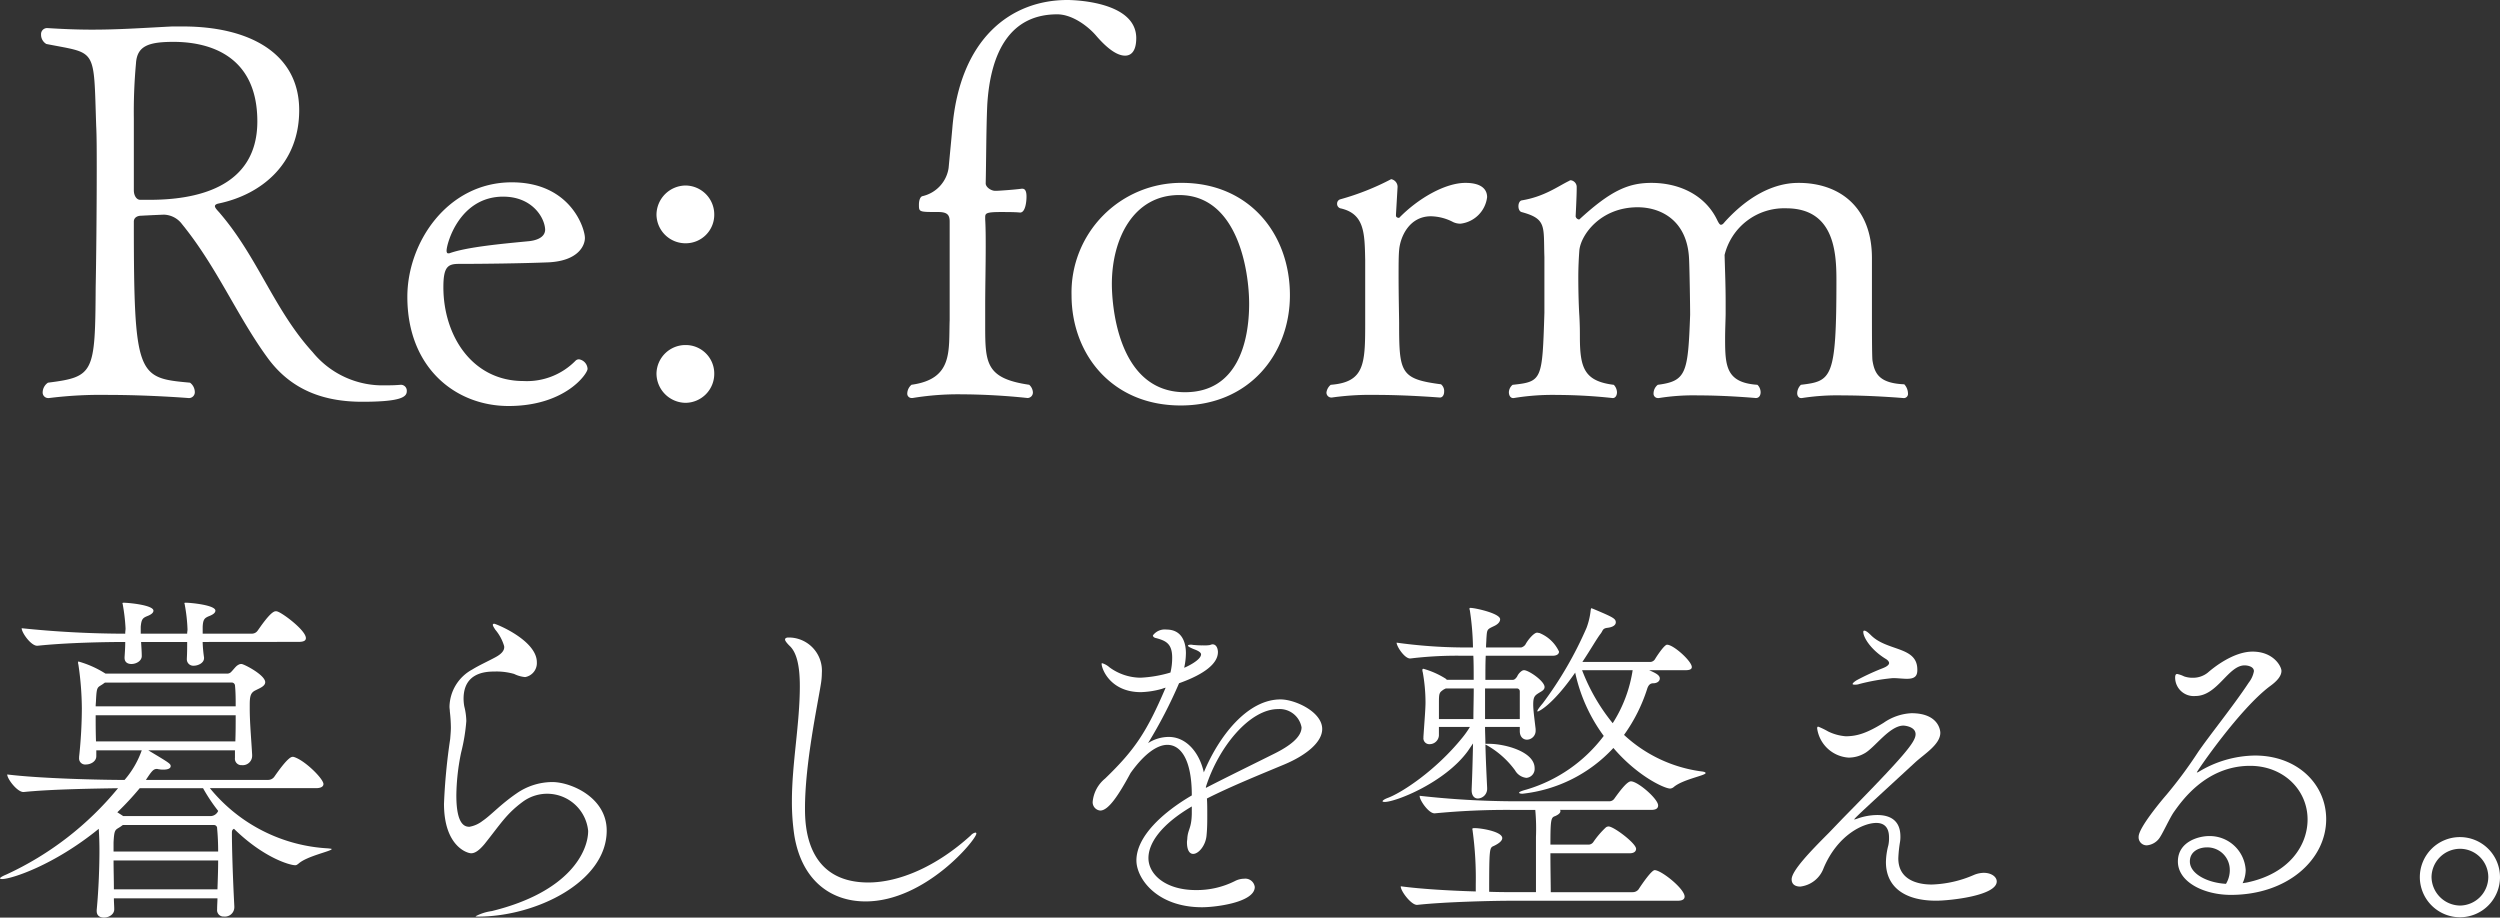 <svg xmlns="http://www.w3.org/2000/svg" width="319.072" height="117.111" viewBox="0 0 319.072 117.111">
  <rect x="0" y="0" width="319.072" height="117.111" fill="#333333" stroke="none"/>
  <g id="グループ_255" data-name="グループ 255" transform="translate(170 -506)">
    <g id="グループ_254" data-name="グループ 254" transform="translate(-170 506)">
      <g id="グループ_252" data-name="グループ 252" transform="translate(0 76.928)">
        <path id="パス_332" data-name="パス 332" d="M191.707,453.115a1.2,1.2,0,0,1-1.319,1.23.818.818,0,0,1-.877-.922v-.045c0-.439.043-.923.043-1.362H176.335c0,.485.045.966.045,1.406,0,.659-.7,1.054-1.317,1.054-.483,0-.922-.219-.922-.834v-.132c.262-2.722.351-5.71.351-7.555,0-.3,0-1.492-.089-2.809-5.71,4.654-11.154,6.412-12.339,6.412-.175,0-.264-.045-.264-.089,0-.087.264-.262.791-.481a40.17,40.17,0,0,0,14.271-11.023c-3.03.045-8.651.132-12.034.485h-.043c-.79,0-2.064-1.67-2.064-2.241,4.26.528,11.99.7,14.976.7a11.75,11.75,0,0,0,2.194-3.777h-5.8v.749c0,.656-.7,1.054-1.317,1.054a.775.775,0,0,1-.879-.836v-.132a59.338,59.338,0,0,0,.351-6.191,39.536,39.536,0,0,0-.439-5.578.98.98,0,0,1-.045-.308c0-.087,0-.087.087-.087a12.889,12.889,0,0,1,3.207,1.406l.219.132h15.5a.713.713,0,0,0,.572-.266c.3-.307.57-.7.833-.833a.735.735,0,0,1,.44-.132c.307,0,3.029,1.4,3.029,2.326,0,.528-.788.791-1.185,1.011-.7.307-.79.79-.79,1.932v.439c0,1.847.219,4.173.307,5.886v.087a1.2,1.2,0,0,1-1.317,1.23.82.82,0,0,1-.877-.923v-.966H180.728c2.72,1.626,2.854,1.713,2.854,2.021,0,.262-.307.439-.922.439a2.647,2.647,0,0,1-.57-.045c-.089,0-.176-.043-.266-.043-.439,0-.658.262-1.4,1.4h15.633a.972.972,0,0,0,.745-.394c.134-.176,1.713-2.549,2.33-2.549a.544.544,0,0,1,.262.045c1.4.483,3.688,2.767,3.688,3.426,0,.262-.218.526-.964.526H188.587a20.9,20.9,0,0,0,15.107,7.686c.308.043.439.043.439.086,0,.266-3.119.879-4.216,1.847-.176.13-.264.218-.439.218-.66,0-4-.922-7.818-4.654-.218.132-.262.221-.262.526,0,1.627.087,5.095.308,9.355ZM187.664,419.3a16.262,16.262,0,0,0,.178,1.977v.087c0,.615-.749.966-1.319.966a.817.817,0,0,1-.877-.834v-.087c.043-.747.043-1.494.043-2.109h-5.883c.043.66.086,1.317.086,1.8,0,.615-.7,1.011-1.316,1.011-.483,0-.879-.221-.879-.791v-.087c.043-.615.087-1.273.087-1.932-2.5,0-7.466.087-11.2.483h-.045c-.79,0-1.975-1.669-1.975-2.239a129.586,129.586,0,0,0,13.218.7c0-.264.043-.483.043-.659a23.175,23.175,0,0,0-.351-3.029c0-.089-.043-.132-.043-.176,0-.089.089-.089.132-.089.7,0,3.82.308,3.82,1.011,0,.219-.175.44-.7.66-.66.262-.834.4-.922,1.4v.879h5.927c0-.219.045-.4.045-.528a21.085,21.085,0,0,0-.351-3.161c0-.089-.045-.132-.045-.176,0-.089.089-.089.132-.089.7,0,3.822.308,3.822,1.011,0,.219-.176.44-.7.66-.658.262-.877.4-.923,1.4v.879h6.325a.888.888,0,0,0,.7-.4c.178-.219,1.626-2.458,2.285-2.458a.564.564,0,0,1,.262.043c.747.264,3.6,2.415,3.6,3.382,0,.264-.178.483-.923.483Zm-12.469,5.182-.308.219c-.658.439-.745.264-.834,2.02,0,.219-.043.528-.043.791H191.88c0-.879,0-1.758-.086-2.635a.416.416,0,0,0-.439-.4Zm-1.185,4.173c0,.964,0,2.107.043,3.337h17.785c.043-1.185.043-2.326.043-3.337Zm3.467,14.008-.307.219c-.658.439-.79.264-.877,2.02v1.143h13.35c0-1.054-.045-2.064-.132-2.943a.4.4,0,0,0-.4-.439Zm-1.184,4.522c0,1.1.043,2.415.043,3.688h13.218c.045-1.273.089-2.5.089-3.688Zm3.337-9.221a36.8,36.8,0,0,1-2.856,3.073l.483.308.266.175h11.2a1.08,1.08,0,0,0,.923-.658,22.022,22.022,0,0,1-1.932-2.9Z" transform="translate(-161.8 -414.294)" fill="#fff"/>
        <path id="パス_333" data-name="パス 333" d="M202.559,418.714a5.78,5.78,0,0,0-1.141-2.109c-.043-.087-.307-.439-.307-.615,0-.043.043-.132.175-.132.219,0,5.446,2.109,5.446,4.918a1.81,1.81,0,0,1-1.492,1.89,3.947,3.947,0,0,1-1.406-.4,8.1,8.1,0,0,0-2.5-.308c-1.143,0-3.954.134-3.954,3.471a5.788,5.788,0,0,0,.089.966,8.207,8.207,0,0,1,.262,1.888,23.776,23.776,0,0,1-.66,4,28.1,28.1,0,0,0-.613,5.489c0,3.777,1.1,4,1.667,4a3.743,3.743,0,0,0,1.67-.745c1.054-.7,2.241-2.064,4.348-3.513a8.042,8.042,0,0,1,4.567-1.451c2.328,0,6.938,1.932,6.938,6.194,0,6.585-9.091,10.977-16.38,10.977-.219,0-.351,0-.351-.045a6.23,6.23,0,0,1,2.064-.658c10.011-2.46,12.3-7.687,12.3-10.232a5.254,5.254,0,0,0-8.387-3.688c-2.064,1.537-2.768,2.767-4.833,5.357-.7.834-1.228,1.185-1.713,1.185-.524,0-3.467-.922-3.467-6.323a76.2,76.2,0,0,1,.79-8.257c.045-.57.089-1.011.089-1.492a19.3,19.3,0,0,0-.132-2.02c0-.219-.045-.4-.045-.615a5.523,5.523,0,0,1,2.9-4.743c.922-.57,2.02-1.054,2.986-1.581.745-.4,1.1-.834,1.1-1.273Z" transform="translate(-138.215 -413.179)" fill="#fff"/>
        <path id="パス_334" data-name="パス 334" d="M230.562,450.566c-4.522,0-8.166-2.767-9.089-8.432a28.973,28.973,0,0,1-.308-4.348c0-4.874,1.011-9.836,1.011-14.71,0-2.417-.351-4.26-1.317-5.139-.4-.4-.57-.658-.57-.79,0-.176.175-.264.439-.264a4.231,4.231,0,0,1,4.259,4.522,8.887,8.887,0,0,1-.13,1.449c-.44,2.767-2.021,10.145-2.021,15.81,0,2.107.087,9.485,8.081,9.485,3.907,0,8.7-2.02,13.086-6.016a1.052,1.052,0,0,1,.572-.351.115.115,0,0,1,.13.132C244.7,442.662,238.2,450.566,230.562,450.566Z" transform="translate(-120.095 -412.447)" fill="#fff"/>
        <path id="パス_335" data-name="パス 335" d="M255.858,438.867c-3.952,2.326-5.535,4.7-5.535,6.587,0,2.064,2.153,4.084,6.061,4.084a10.813,10.813,0,0,0,4.963-1.143,2.648,2.648,0,0,1,1.185-.307,1.222,1.222,0,0,1,1.362,1.055c0,1.975-5.007,2.588-6.719,2.588-5.8,0-8.387-3.688-8.387-5.972,0-3.073,3.38-6.148,7.07-8.3,0-4.653-1.449-6.455-3.119-6.455-1.228,0-2.854,1.011-4.7,3.6-1.494,2.768-2.809,4.786-3.865,4.786a1.061,1.061,0,0,1-.966-1.141,4.342,4.342,0,0,1,1.581-2.941c3.776-3.645,5.312-5.929,7.729-11.6-.219.044-.4.134-.572.176a10.905,10.905,0,0,1-2.59.394c-3.908,0-5.007-2.986-5.007-3.6,0-.089,0-.089.089-.089a2.544,2.544,0,0,1,.922.528,6.8,6.8,0,0,0,3.952,1.317,15.869,15.869,0,0,0,3.82-.658,8.011,8.011,0,0,0,.221-1.889c0-1.756-.747-2.152-2.021-2.5-.262-.043-.439-.175-.439-.351a1.873,1.873,0,0,1,1.713-.747c2.328,0,2.5,2.2,2.5,3.03a8.813,8.813,0,0,1-.221,1.845c.266-.089,2.153-.966,2.153-1.713,0-.089-.045-.351-.922-.66-.529-.219-.747-.351-.747-.439s.132-.132.4-.132c.13,0,.262.044.439.044a9.022,9.022,0,0,0,1.054.043,4.178,4.178,0,0,0,.922-.043,1.1,1.1,0,0,1,.308-.089c.66,0,.7.879.7.966,0,.66-.262,2.328-4.961,4a60.2,60.2,0,0,1-3.954,7.642,4.917,4.917,0,0,1,2.635-.79c2.241,0,3.909,1.975,4.48,4.523,1.932-4.654,5.576-9.311,9.792-9.311,1.845,0,5.316,1.581,5.316,3.777,0,1.713-2.109,3.382-4.833,4.524-2.943,1.23-6.851,2.809-9.879,4.346.043.659.043,1.362.043,2.064,0,.834,0,1.713-.087,2.592-.087,1.316-1.011,2.415-1.713,2.415-.44,0-.791-.44-.791-1.494,0-.176.046-.351.046-.528.087-1.141.526-1.23.57-3.073Zm1.8-2.371c2.458-1.275,6.146-3.075,8.781-4.392,1.847-.923,3.426-2.064,3.426-3.337a2.846,2.846,0,0,0-2.986-2.328c-3.645,0-7.6,4.831-9.221,9.925Z" transform="translate(-103.749 -412.868)" fill="#fff"/>
        <path id="パス_336" data-name="パス 336" d="M287.33,420.257c0,.262-.221.528-.834.528h-8.521c-.043.922-.043,1.932-.043,3.073h3.513c.219,0,.394-.219.526-.4a1.739,1.739,0,0,1,.617-.745.605.605,0,0,1,.262-.089c.615,0,2.635,1.4,2.635,2.152,0,.307-.262.483-.57.658-.66.4-.879.528-.879,1.581,0,.661.132,1.626.308,3.12v.176a1.137,1.137,0,0,1-1.1,1.185c-.481,0-.922-.351-.922-1.1v-.526h-4.435c0,.7.045,1.451.045,2.153h.483c1.932,0,5.8.964,5.8,3.116a1.145,1.145,0,0,1-1.054,1.23,1.9,1.9,0,0,1-1.449-.966,11.391,11.391,0,0,0-3.688-3.25c-.046,0-.046-.045-.089-.045.043,1.847.132,3.69.221,5.535v.087a1.232,1.232,0,0,1-1.187,1.273c-.4,0-.791-.307-.791-1.054v-.132c.089-1.977.134-3.952.176-5.842l-.658.968c-2.9,4-9.179,6.5-10.628,6.5-.175,0-.262-.044-.262-.089,0-.087.219-.262.7-.439,1.756-.659,6.1-3.469,9.528-7.729a11.647,11.647,0,0,0,.922-1.317H272v1.1a1.192,1.192,0,0,1-1.185,1.1.75.75,0,0,1-.79-.834V431.1c.132-1.977.264-3.513.264-4.392a21.983,21.983,0,0,0-.351-3.82.818.818,0,0,1-.046-.308.118.118,0,0,1,.134-.132,10.808,10.808,0,0,1,2.856,1.274l.13.132h3.426c0-1.1,0-2.2-.045-3.073h-1.537a49.362,49.362,0,0,0-6.5.351h-.043c-.7,0-1.713-1.538-1.713-2.021a64.6,64.6,0,0,0,8.387.615h1.36a34.778,34.778,0,0,0-.4-4.742.5.5,0,0,1-.043-.221c0-.087.043-.087.132-.087.57,0,3.776.7,3.776,1.449,0,.351-.307.66-.791.879-.922.439-.875.4-.964,1.669,0,.307-.043.658-.043,1.054H282.5a.977.977,0,0,0,.526-.351c.4-.747,1.143-1.537,1.494-1.537.132,0,.219.043.308.043A4.693,4.693,0,0,1,287.33,420.257Zm16.029,31.268c0,.262-.176.526-.879.526H281.313c-2.2,0-8.43.13-12.075.528h-.046c-.745,0-2.062-1.758-2.062-2.33v-.043c2.546.351,6.41.57,9.573.66v-.879a44.682,44.682,0,0,0-.394-6.808,1.487,1.487,0,0,0-.045-.262c0-.132.087-.132.351-.132.79,0,3.469.439,3.469,1.273,0,.351-.439.7-1.1,1.011-.528.219-.57.308-.57,5.84,1.273.044,2.326.044,2.943.044h3.029v-7.027a26.556,26.556,0,0,0-.087-3.467h-3.03a95.673,95.673,0,0,0-9.792.437h-.045c-.747,0-1.889-1.667-1.889-2.194v-.045a111.688,111.688,0,0,0,11.9.7H293.74a.77.77,0,0,0,.659-.351c.57-.79,1.581-2.194,2.109-2.194.877,0,3.469,2.239,3.469,3.073,0,.307-.176.572-.879.572H287.46a.249.249,0,0,1,.046.175c0,.219-.266.439-.66.613-.528.176-.615.353-.615,3.645h4.874a.759.759,0,0,0,.617-.351A11.148,11.148,0,0,1,293.3,442.7a.585.585,0,0,1,.353-.13c.658,0,3.512,2.152,3.512,2.854,0,.262-.175.57-.834.57h-10.1c0,1.932.045,4.039.045,4.963h10.45a.937.937,0,0,0,.749-.353c.481-.745,1.669-2.458,2.063-2.458C300.371,448.142,303.359,450.514,303.359,451.525Zm-30.475-26.569-.266.13c-.57.4-.615.44-.615,1.713v2.066H276.4c0-1.274.045-2.592.045-3.909Zm9.439.351a.37.37,0,0,0-.394-.351h-4.041v3.909h4.435Zm23.714,10.451c0,.308-2.854.79-4.039,1.758a.8.8,0,0,1-.485.219c-.7,0-4.127-1.538-7.245-5.182a18.51,18.51,0,0,1-11.594,5.84c-.262,0-.439-.043-.439-.132s.264-.219.923-.394a19.167,19.167,0,0,0,9.879-6.851,21.088,21.088,0,0,1-3.644-8.081c-2.9,4.171-4.656,4.963-4.788,4.963a.043.043,0,0,1-.043-.044c0-.132.219-.44.7-1.011a47.969,47.969,0,0,0,5.578-9.617,9.019,9.019,0,0,0,.528-2.239c.043-.221.043-.264.086-.264a1.628,1.628,0,0,1,.266.087c2.5,1.055,2.854,1.23,2.854,1.713,0,.307-.308.615-1.1.7-.615.087-.528.351-.834.747-.485.613-1.273,2.02-2.328,3.6h8.738a.754.754,0,0,0,.528-.351c.175-.308,1.185-1.845,1.537-1.845.834,0,3.162,2.109,3.162,2.854,0,.219-.176.4-.79.4h-4.656c.791.351,1.362.615,1.362,1.054,0,.351-.351.615-.834.615-.353,0-.615.176-.79.747a20.957,20.957,0,0,1-2.943,5.841,17.965,17.965,0,0,0,9.836,4.654C305.906,435.583,306.036,435.671,306.036,435.758Zm-15.765-13.131a24.605,24.605,0,0,0,3.909,6.765,17.452,17.452,0,0,0,2.546-6.765Z" transform="translate(-88.353 -414.019)" fill="#fff"/>
        <path id="パス_337" data-name="パス 337" d="M301.788,440.349c7.861-7.993,9.31-9.749,9.31-10.758s-1.494-1.1-1.538-1.1c-1.8,0-3.688,2.856-5.007,3.558a4.075,4.075,0,0,1-2.018.528,4.337,4.337,0,0,1-4-3.734c0-.13.043-.219.132-.219a9.654,9.654,0,0,1,1.273.617,6.183,6.183,0,0,0,2.239.613c1.5,0,2.768-.439,4.831-1.713a6.784,6.784,0,0,1,3.558-1.23c3.467,0,3.688,2.2,3.688,2.5,0,1.492-2.064,2.722-3.205,3.776-6.1,5.622-7.949,7.291-7.774,7.291a2.9,2.9,0,0,0,.44-.132,7.654,7.654,0,0,1,2.5-.44c1.537,0,2.943.617,2.943,2.724a3.817,3.817,0,0,1-.046.7,16.427,16.427,0,0,0-.219,2.109c0,2.767,2.5,3.337,4.262,3.337a14.521,14.521,0,0,0,5.4-1.23,3.476,3.476,0,0,1,1.23-.264c1.011,0,1.669.528,1.669,1.1,0,1.843-6.061,2.458-7.728,2.458-4.262,0-6.414-1.932-6.414-4.918a9.009,9.009,0,0,1,.308-2.153,4.3,4.3,0,0,0,.087-1.009c0-1.362-.7-1.845-1.624-1.845-1.626,0-4.918,1.494-6.719,5.754a3.623,3.623,0,0,1-2.986,2.369c-.659,0-1.1-.3-1.1-.922,0-1.1,2.415-3.6,4.743-5.929ZM310,422.519c-.529,0-1.185-.087-1.8-.087a26.484,26.484,0,0,0-4.259.745,1.485,1.485,0,0,1-.57.089c-.176,0-.308,0-.308-.089s.176-.262.528-.481a30.743,30.743,0,0,1,3.118-1.451c.219-.086,1.009-.351,1.009-.745,0-.132-.13-.351-.439-.528-1.932-1.185-2.854-2.767-2.854-3.424,0-.132.043-.176.13-.176.178,0,.44.176.88.615,2.063,2.02,5.8,1.4,5.884,4.259C311.361,422.123,311.054,422.519,310,422.519Z" transform="translate(-66.615 -412.813)" fill="#fff"/>
        <path id="パス_338" data-name="パス 338" d="M334.969,447.4c5.444-1.141,7.729-4.786,7.729-8.036,0-3.82-3.119-6.851-7.335-6.851-5.663,0-8.783,4.567-9.749,5.927-.481.7-1.362,2.592-1.713,3.119a2.21,2.21,0,0,1-1.711,1.1,1.025,1.025,0,0,1-1.054-1.1c0-1.141,2.943-4.654,3.556-5.357a56.225,56.225,0,0,0,4-5.4c1.4-2.064,4.567-5.973,6.5-8.915a3.309,3.309,0,0,0,.658-1.449c0-.615-.834-.747-1.185-.747-2.107,0-3.469,3.909-6.28,3.909a2.372,2.372,0,0,1-2.59-2.328c0-.351.087-.483.264-.483a3.551,3.551,0,0,1,.879.308,3.3,3.3,0,0,0,1.141.175,3,3,0,0,0,1.888-.658c.7-.615,3.251-2.679,5.71-2.679,2.679,0,3.687,1.888,3.687,2.46,0,.658-.57,1.316-1.492,1.975-3.907,2.943-9.309,10.847-9.309,10.979h.043c.046,0,.089,0,.219-.087a14.14,14.14,0,0,1,7.159-2.064c5.446,0,9.089,3.688,9.089,8.123,0,5.182-4.961,9.662-12.163,9.662-3.426,0-6.763-1.626-6.763-4.26,0-2.5,2.59-3.248,4-3.248a4.6,4.6,0,0,1,4.653,4.346,4.02,4.02,0,0,1-.394,1.67Zm-2.2-1.581a2.869,2.869,0,0,0-2.9-2.9c-1.054,0-2.194.528-2.194,1.8,0,1.581,2.241,2.724,4.61,2.854A3.412,3.412,0,0,0,332.773,445.82Z" transform="translate(-48.185 -411.698)" fill="#fff"/>
        <path id="パス_339" data-name="パス 339" d="M342.086,436.847a5.116,5.116,0,1,1,5.137,5.139A5.135,5.135,0,0,1,342.086,436.847Zm8.738,0a3.617,3.617,0,0,0-3.6-3.6,3.656,3.656,0,0,0-3.645,3.6,3.694,3.694,0,0,0,3.645,3.645A3.656,3.656,0,0,0,350.824,436.847Z" transform="translate(-33.246 -401.845)" fill="#fff"/>
      </g>
      <g id="グループ_253" data-name="グループ 253" transform="translate(5.24 0)">
        <path id="パス_340" data-name="パス 340" d="M210.86,417.091a.758.758,0,0,1,.677.812c0,.743-.743,1.353-5.682,1.353-4.8,0-9-1.42-12.041-5.547-3.923-5.345-6.494-11.635-10.958-17.115a2.992,2.992,0,0,0-2.3-1.218c-.069,0-1.691.067-2.909.135-.541,0-.947.271-.947.745,0,19.82.475,19.955,7.171,20.564a1.516,1.516,0,0,1,.61,1.149.747.747,0,0,1-.812.812s-4.939-.4-10.215-.4a53.488,53.488,0,0,0-7.577.4h-.135a.7.7,0,0,1-.677-.743,1.524,1.524,0,0,1,.677-1.218c5.886-.744,6.021-1.216,6.088-12.176.067-3.179.135-9.809.135-14.95,0-2.367,0-4.329-.069-5.615-.337-10.146.135-9.2-6.359-10.486a1.358,1.358,0,0,1-.677-1.216.767.767,0,0,1,.745-.814h.067c2.165.137,3.991.2,5.682.2,3.383,0,6.225-.2,10.215-.406h1.422c8.387,0,14.815,3.382,14.815,10.69,0,6.832-4.8,10.755-10.283,11.906-.337.067-.473.2-.473.337,0,.271.473.677.677.947,4.8,5.615,6.9,12.312,11.77,17.656a11.527,11.527,0,0,0,9.4,4.262,18.13,18.13,0,0,0,1.895-.069Zm-29.088-43.769c-3.248,0-4.668.541-4.8,2.773a67.941,67.941,0,0,0-.271,7.036v9.132c0,.677.339,1.218.812,1.218h1.218c5.547,0,13.732-1.353,13.732-10.011C192.46,374.54,185.56,373.322,181.772,373.322Z" transform="translate(-164.859 -367.979)" fill="#fff"/>
        <path id="パス_341" data-name="パス 341" d="M205.071,411.519c-6.765,0-12.922-4.872-12.922-13.936,0-6.967,5.141-14.612,13.328-14.612,7.508,0,9.334,5.886,9.334,7.1,0,.946-.812,2.907-4.6,3.111-3.315.135-8.32.2-11.5.2-1.422,0-1.963.406-1.963,2.976,0,6.157,3.654,11.974,10.217,11.974a8.692,8.692,0,0,0,6.628-2.571.619.619,0,0,1,.474-.2,1.3,1.3,0,0,1,1.083,1.218C215.15,407.392,212.308,411.519,205.071,411.519Zm-.677-26.722c-5.614,0-7.238,6.021-7.238,6.9,0,.2.067.339.2.339h.135c2.232-.812,6.7-1.218,10.215-1.557.608-.067,2.03-.337,2.03-1.487C209.67,387.435,208.048,384.8,204.394,384.8Z" transform="translate(-145.4 -359.701)" fill="#fff"/>
        <path id="パス_342" data-name="パス 342" d="M214.432,390.581a3.7,3.7,0,0,1-3.721-3.652,3.753,3.753,0,0,1,3.721-3.721,3.7,3.7,0,0,1,3.652,3.721A3.638,3.638,0,0,1,214.432,390.581Zm0,20.363a3.753,3.753,0,0,1-3.721-3.721,3.7,3.7,0,0,1,3.721-3.654,3.638,3.638,0,0,1,3.652,3.654A3.7,3.7,0,0,1,214.432,410.944Z" transform="translate(-132.164 -359.532)" fill="#fff"/>
        <path id="パス_343" data-name="パス 343" d="M257.194,376.489c-.743,0-1.893-.473-3.652-2.5-1.083-1.285-3.113-2.773-5.007-2.773-5.951,0-8.522,4.735-8.928,11.568-.135,2.909-.135,7.373-.2,10.011,0,.474.677.947,1.218.947h.135c.2,0,2.3-.135,3.248-.271h.067c.339,0,.541.271.541,1.014,0,.61-.135,2.03-.812,2.03-.677-.067-1.624-.067-2.5-.067-1.961,0-1.961.2-1.961.743v.2c.067,1.083.067,2.3.067,3.452,0,2.57-.067,5.276-.067,7.575v2.5c0,4.8.067,6.765,5.615,7.577a1.4,1.4,0,0,1,.473.947.7.7,0,0,1-.677.743,84.44,84.44,0,0,0-8.456-.473,35.87,35.87,0,0,0-6.224.473h-.135a.553.553,0,0,1-.541-.608,1.53,1.53,0,0,1,.541-1.083c5.345-.743,4.735-4.329,4.87-8.253V397.664c0-.881-.337-1.218-1.487-1.218-2.436,0-2.436,0-2.436-.947,0-.474.135-1.016.473-1.083a4.346,4.346,0,0,0,3.315-3.585c.2-2.165.339-3.517.475-5.074.947-11.5,7.508-16.37,14.679-16.37.879,0,8.795.2,8.795,4.87C258.616,376.354,257.6,376.489,257.194,376.489Z" transform="translate(-118.844 -369.387)" fill="#fff"/>
        <path id="パス_344" data-name="パス 344" d="M255.57,411.422c-8.862,0-13.936-6.63-13.936-14.071a13.993,13.993,0,0,1,14.071-14.34c8.522,0,13.8,6.426,13.8,14.34C269.505,404.861,264.3,411.422,255.57,411.422Zm-.2-26.856c-5.818,0-8.591,5.547-8.591,11.364,0,2.165.541,13.8,9.334,13.8,6.7,0,8.187-6.427,8.187-11.3C264.3,394.307,262.876,384.566,255.366,384.566Z" transform="translate(-110.114 -359.672)" fill="#fff"/>
        <path id="パス_345" data-name="パス 345" d="M281.127,385.035a3.877,3.877,0,0,1-3.382,3.382,2.16,2.16,0,0,1-.947-.2,6.339,6.339,0,0,0-2.84-.744c-2.773,0-3.925,2.638-4.06,4.329-.069.743-.069,1.961-.069,3.246,0,2.5.069,5.413.069,6.021,0,6.359.135,7.171,5.345,7.847a1.108,1.108,0,0,1,.4.946c0,.408-.2.745-.54.745-.067,0-4.127-.337-8.185-.337a35.252,35.252,0,0,0-5.615.337h-.069a.625.625,0,0,1-.608-.677,1.541,1.541,0,0,1,.541-.947c4.262-.337,4.4-2.57,4.4-7.712v-8.185c-.069-3.45-.069-5.953-3.179-6.63a.591.591,0,0,1-.406-.608.565.565,0,0,1,.406-.541,32.565,32.565,0,0,0,6.494-2.571,1,1,0,0,1,.812,1.083l-.2,3.45v.135s0,.271.406.271c2.436-2.5,5.886-4.464,8.457-4.464C280.383,383.208,281.127,384.019,281.127,385.035Z" transform="translate(-96.569 -359.87)" fill="#fff"/>
        <path id="パス_346" data-name="パス 346" d="M325.154,410.008a.536.536,0,0,1-.608.608s-3.923-.337-7.712-.337a29.2,29.2,0,0,0-5.209.337h-.135c-.271,0-.473-.271-.473-.608a1.552,1.552,0,0,1,.473-1.083c3.925-.473,4.533-.743,4.533-13.326,0-3.585-.271-9.2-6.426-9.2a7.824,7.824,0,0,0-7.848,5.953c.067,2.367.135,3.991.135,5.953v1.489c0,.677-.069,2.03-.069,3.248,0,3.517.135,5.614,4.127,5.884a1.337,1.337,0,0,1,.406.947c0,.406-.2.743-.608.743,0,0-3.654-.337-7.306-.337a28.06,28.06,0,0,0-5.074.337h-.135a.553.553,0,0,1-.541-.608,1.4,1.4,0,0,1,.541-1.083c3.652-.473,3.856-1.487,4.127-8.928,0-1.151-.067-5.615-.135-7.1-.2-4.939-3.585-6.63-6.561-6.63-4.737,0-7.239,3.517-7.442,5.48-.068.879-.135,2.165-.135,3.45,0,1.961.067,3.991.135,4.937.067,1.218.067,2.03.067,2.638,0,3.991.541,5.684,4.329,6.157a1.462,1.462,0,0,1,.406.947c0,.406-.2.743-.54.743a67.647,67.647,0,0,0-7.1-.4,30.26,30.26,0,0,0-5.547.4h-.069c-.337,0-.541-.337-.541-.743a1.278,1.278,0,0,1,.475-.947c3.788-.406,3.788-.608,4.058-9.2v-7.1c-.135-3.923.339-4.87-2.909-5.749-.271-.069-.406-.408-.406-.745s.135-.677.406-.745c2.909-.473,4.668-1.824,6.088-2.5a.248.248,0,0,1,.2-.069.87.87,0,0,1,.743.812v.271c0,.947-.135,3.519-.135,3.519a.5.5,0,0,0,.406.4c.068,0,.068,0,.135-.067,3.991-3.654,6.224-4.6,9.132-4.6,3.654,0,6.9,1.622,8.389,4.735.2.406.338.608.473.608s.271-.067.475-.337c4.4-4.872,8.252-5.006,9.47-5.006,5.074,0,9.336,2.976,9.336,9.605v6.765c0,1.961,0,5.751.069,6.292.269,1.691.877,2.909,4.058,3.044A1.762,1.762,0,0,1,325.154,410.008Z" transform="translate(-86.882 -359.814)" fill="#fff"/>
      </g>
    </g>
  </g>
</svg>

